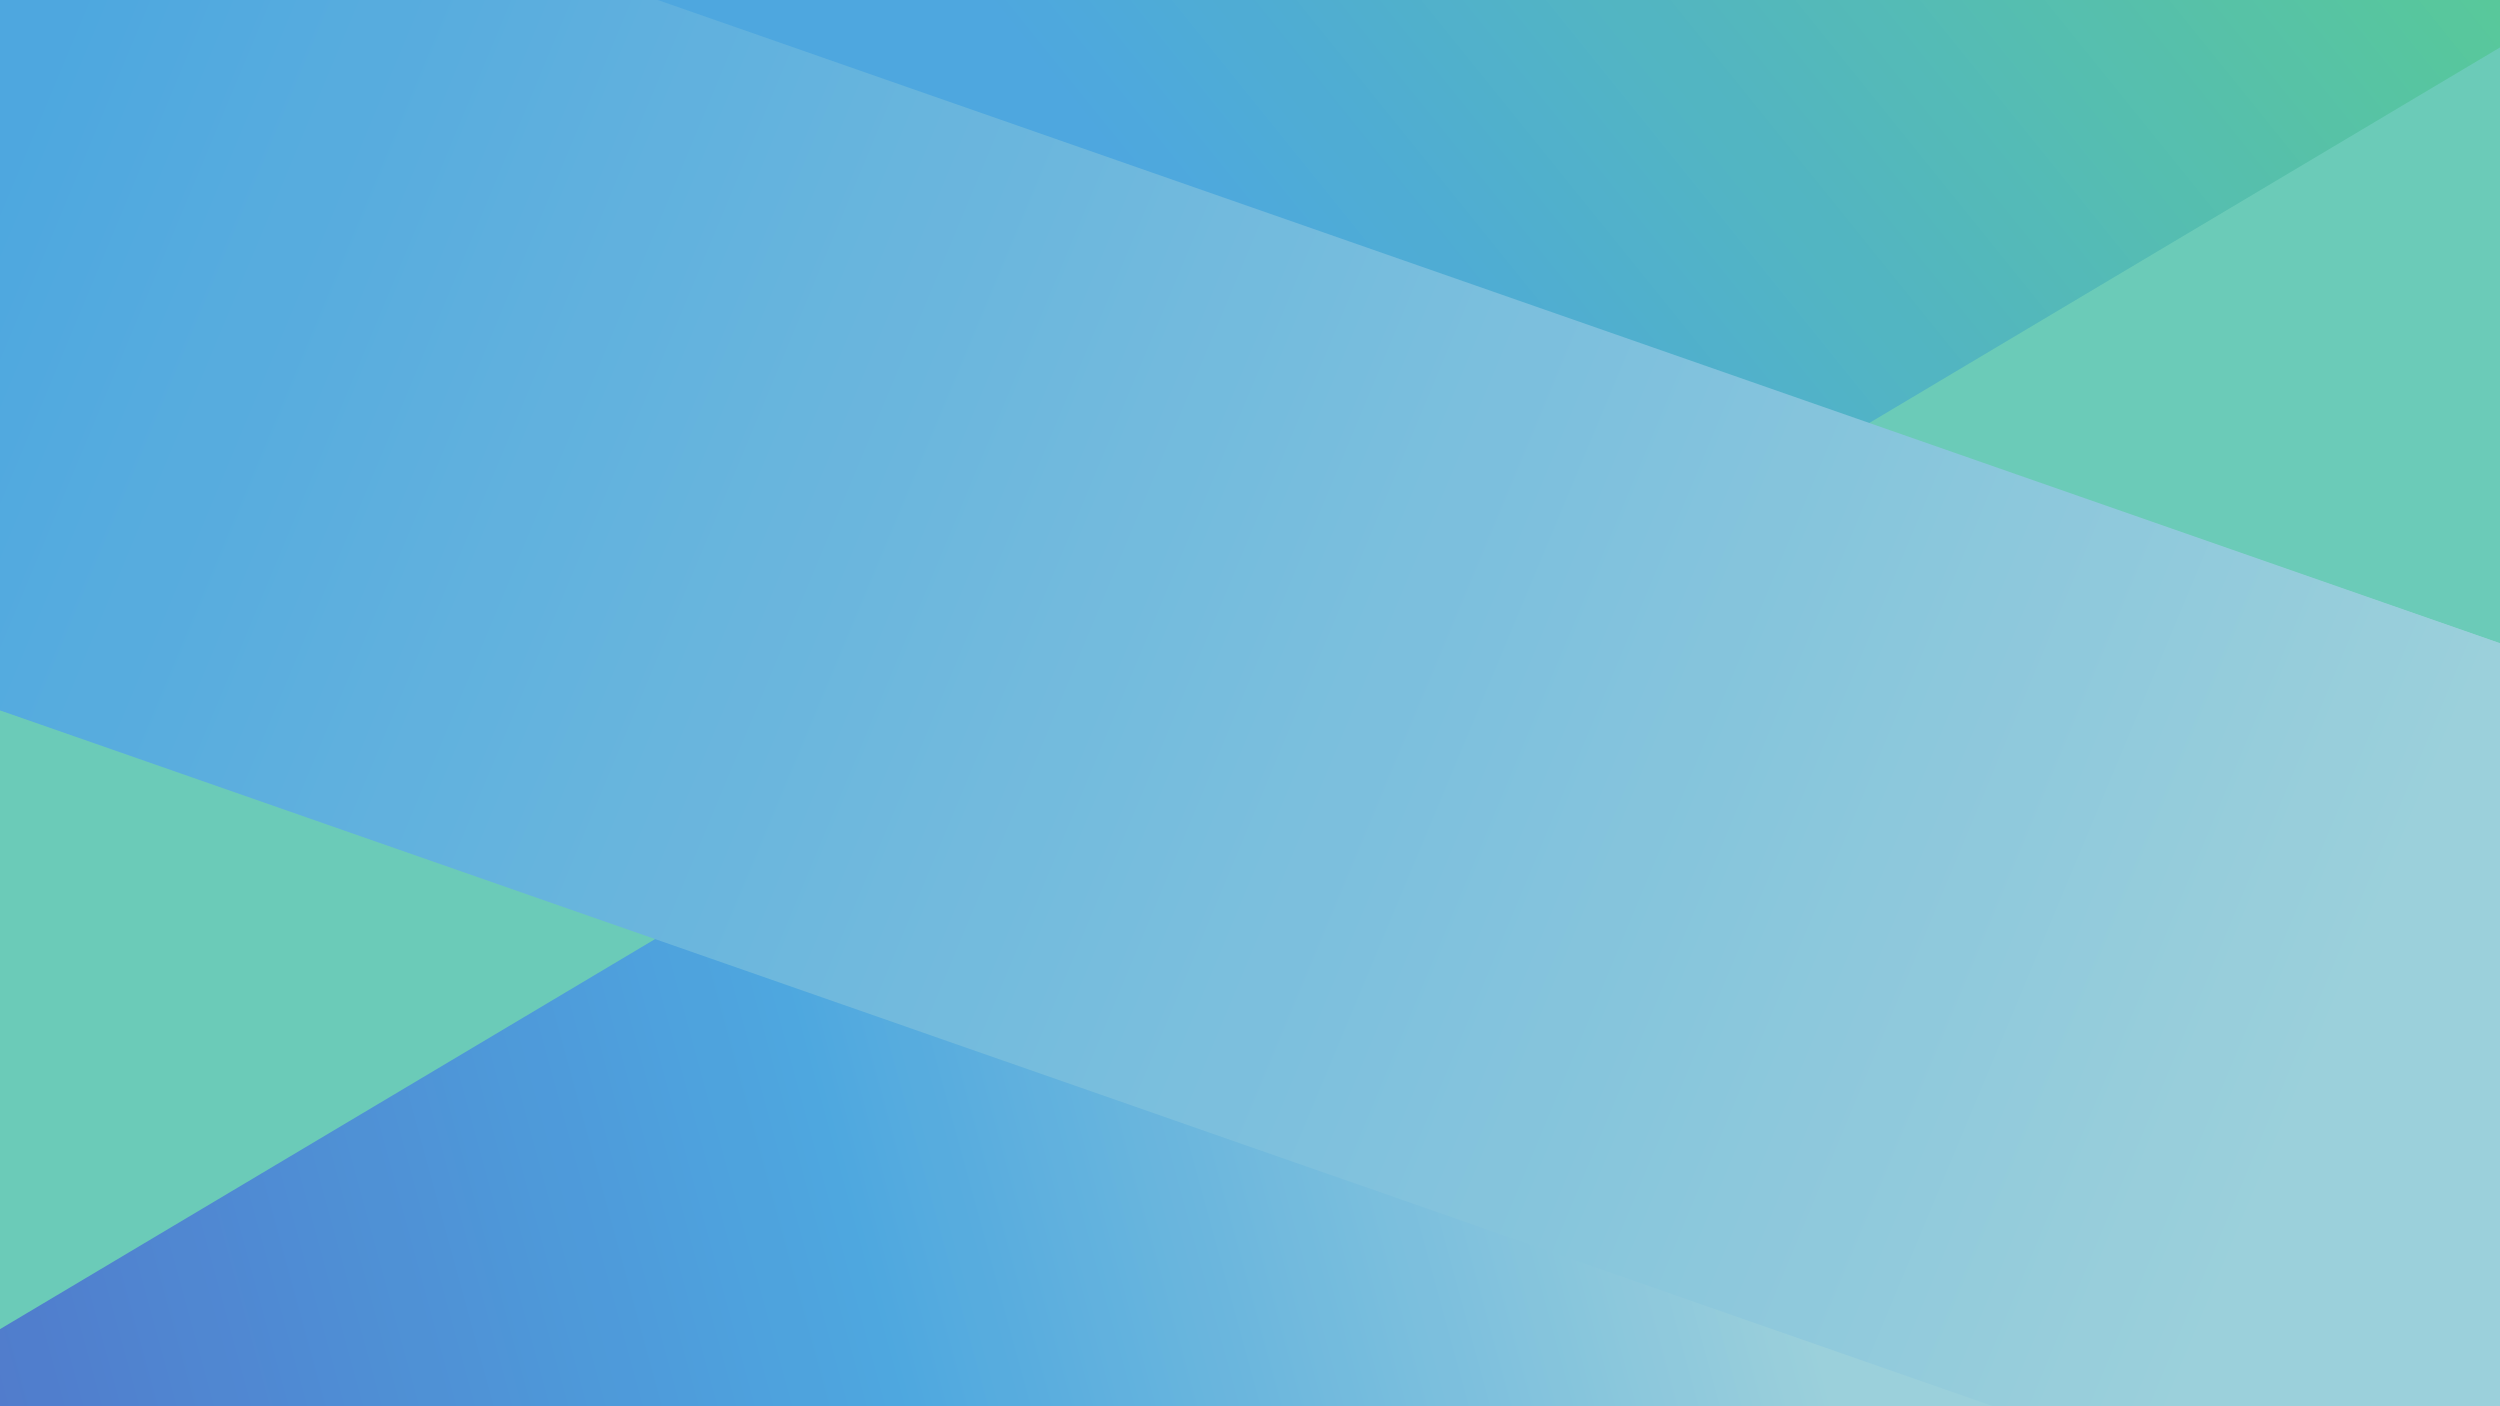 <svg width="1440" height="810" viewBox="0 0 1440 810" fill="none" xmlns="http://www.w3.org/2000/svg">
<g clip-path="url(#clip0_81_393)">
<rect width="1440" height="810" fill="#77DFC6"/>
<path d="M949.668 200.116L-36.999 787.612V876.998C-36.999 1051.92 -257.827 1139.03 -257.827 1139.03L-221.331 1260.77L-36.999 1328.2V1329.06L504.448 1527.22L1519.63 939.724V398.276L949.668 200.116Z" fill="url(#paint0_linear_81_393)"/>
<path d="M1581.64 -651.688C1584.35 -656.108 1580.22 -661.383 1575.23 -660.1C1344.13 -601.507 977.467 -732.521 949.81 -742.5H949.525L-65.654 -155.147V386.301L506.444 583.178L1490.97 -3.034C1490.97 -460.086 1556.84 -611.201 1581.5 -651.688H1581.64Z" fill="url(#paint1_linear_81_393)"/>
<path d="M-65.521 386.298L1519.62 939.721V398.273L-65.521 -155.15V386.298Z" fill="url(#paint2_linear_81_393)"/>
<rect opacity="0.1" width="1920" height="1080" fill="#001737"/>
</g>
<defs>
<linearGradient id="paint0_linear_81_393" x1="-655.431" y1="1242.1" x2="1743.02" y2="585.602" gradientUnits="userSpaceOnUse">
<stop stop-color="#5F3FBD"/>
<stop offset="0.5" stop-color="#56B7F2"/>
<stop offset="0.71" stop-color="#ACE4ED"/>
</linearGradient>
<linearGradient id="paint1_linear_81_393" x1="585.993" y1="23.197" x2="1965.42" y2="-1089.49" gradientUnits="userSpaceOnUse">
<stop stop-color="#56B7F2"/>
<stop offset="0.41" stop-color="#63DEA0"/>
<stop offset="0.5" stop-color="#66E68E"/>
<stop offset="0.99" stop-color="#ACE4ED"/>
</linearGradient>
<linearGradient id="paint2_linear_81_393" x1="-1.938" y1="87.774" x2="1338.71" y2="647.755" gradientUnits="userSpaceOnUse">
<stop stop-color="#56B7F2"/>
<stop offset="0.99" stop-color="#ACE4ED"/>
</linearGradient>
<clipPath id="clip0_81_393">
<rect width="1440" height="810" fill="white"/>
</clipPath>
</defs>
</svg>
